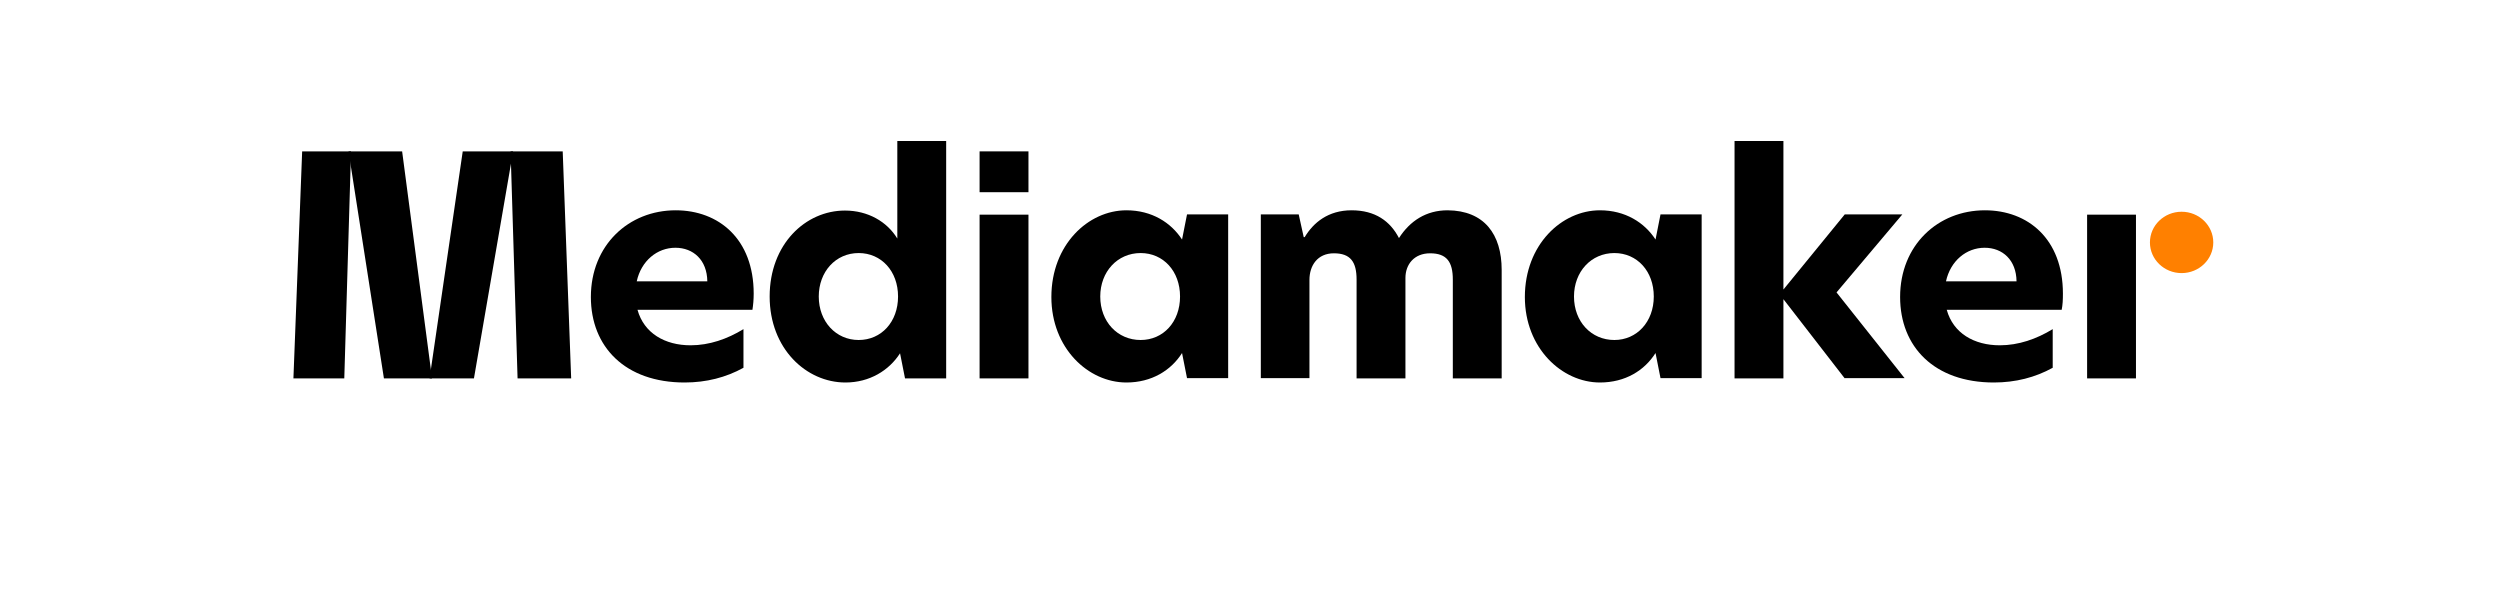 <svg width="109" height="26" viewBox="0 0 109 26" fill="none" xmlns="http://www.w3.org/2000/svg">
<path d="M15.196 6.6L16.739 16.498H18.837L17.533 6.6H15.196Z" fill="black"/>
<path d="M12.793 16.498H15.011L15.305 6.6H13.174L12.793 16.498Z" fill="black"/>
<path d="M24.534 6.6H22.262L22.566 16.498H24.903L24.534 6.6Z" fill="black"/>
<path d="M18.729 16.498H20.664L22.371 6.6H20.175L18.729 16.498Z" fill="black"/>
<path d="M32.806 13.508H27.795C28.078 14.529 28.991 15.055 30.11 15.055C30.926 15.055 31.709 14.782 32.415 14.35V16.035C31.654 16.456 30.795 16.677 29.85 16.677C27.252 16.677 25.762 15.118 25.762 12.95C25.762 10.686 27.415 9.169 29.458 9.169C31.339 9.169 32.861 10.422 32.861 12.802C32.861 13.065 32.839 13.297 32.806 13.508ZM30.839 12.265C30.828 11.338 30.23 10.802 29.447 10.802C28.654 10.802 27.958 11.37 27.762 12.265H30.839Z" fill="black"/>
<path d="M33.557 12.928C33.557 10.643 35.122 9.18 36.84 9.18C37.84 9.18 38.677 9.664 39.123 10.401V6.147H41.253V16.498H39.459L39.242 15.403C38.764 16.15 37.916 16.677 36.861 16.677C35.155 16.677 33.557 15.203 33.557 12.928ZM39.155 12.928C39.155 11.823 38.427 11.033 37.438 11.033C36.437 11.033 35.698 11.844 35.698 12.928C35.698 14.023 36.448 14.824 37.438 14.824C38.427 14.824 39.155 14.034 39.155 12.928Z" fill="black"/>
<path d="M42.71 9.359H44.841V16.498H42.71V9.359ZM42.71 6.6H44.841V8.38H42.71V6.6Z" fill="black"/>
<path d="M45.84 12.95C45.84 10.665 47.449 9.169 49.112 9.169C50.221 9.169 51.058 9.706 51.537 10.444L51.754 9.348H53.548V16.487H51.754L51.537 15.392C51.058 16.15 50.21 16.677 49.112 16.677C47.449 16.677 45.84 15.182 45.84 12.95ZM51.45 12.928C51.45 11.823 50.721 11.033 49.732 11.033C48.721 11.033 47.971 11.844 47.971 12.928C47.971 14.024 48.721 14.824 49.732 14.824C50.721 14.824 51.45 14.034 51.45 12.928Z" fill="black"/>
<path d="M65.473 11.77V16.498H63.343V12.191C63.343 11.423 63.082 11.044 62.353 11.044C61.658 11.044 61.277 11.528 61.277 12.118V16.498H59.147V12.191C59.147 11.423 58.886 11.044 58.157 11.044C57.44 11.044 57.092 11.581 57.092 12.202V16.487H54.972V9.348H56.624L56.842 10.338H56.885C57.266 9.706 57.907 9.169 58.929 9.169C59.962 9.169 60.614 9.643 60.995 10.38C61.473 9.633 62.179 9.169 63.114 9.169C64.712 9.18 65.473 10.212 65.473 11.77Z" fill="black"/>
<path d="M66.484 12.95C66.484 10.665 68.093 9.169 69.757 9.169C70.865 9.169 71.702 9.706 72.181 10.444L72.398 9.348H74.192V16.487H72.398L72.181 15.392C71.702 16.15 70.865 16.677 69.757 16.677C68.104 16.677 66.484 15.182 66.484 12.95ZM72.105 12.928C72.105 11.823 71.376 11.033 70.387 11.033C69.376 11.033 68.626 11.844 68.626 12.928C68.626 14.024 69.376 14.824 70.387 14.824C71.365 14.824 72.105 14.034 72.105 12.928Z" fill="black"/>
<path d="M80.431 16.498L77.757 13.044V16.498H75.626V6.147H77.757V12.623L80.431 9.348H82.942L80.073 12.749L83.04 16.487H80.431V16.498Z" fill="black"/>
<path d="M89.889 13.508H84.878C85.16 14.529 86.073 15.055 87.193 15.055C88.008 15.055 88.791 14.782 89.498 14.35V16.035C88.737 16.456 87.878 16.677 86.932 16.677C84.334 16.677 82.845 15.118 82.845 12.95C82.845 10.686 84.497 9.169 86.541 9.169C88.421 9.169 89.943 10.422 89.943 12.802C89.943 13.065 89.933 13.297 89.889 13.508ZM87.921 12.265C87.91 11.338 87.313 10.802 86.53 10.802C85.736 10.802 85.041 11.37 84.845 12.265H87.921Z" fill="black"/>
<path d="M91.008 9.359H93.128V16.498H90.998V9.359H91.008Z" fill="black"/>
<path d="M95.118 11.907C95.88 11.907 96.499 11.308 96.499 10.57C96.499 9.831 95.88 9.232 95.118 9.232C94.355 9.232 93.737 9.831 93.737 10.57C93.737 11.308 94.355 11.907 95.118 11.907Z" fill="#FF8000"/>
</svg>
